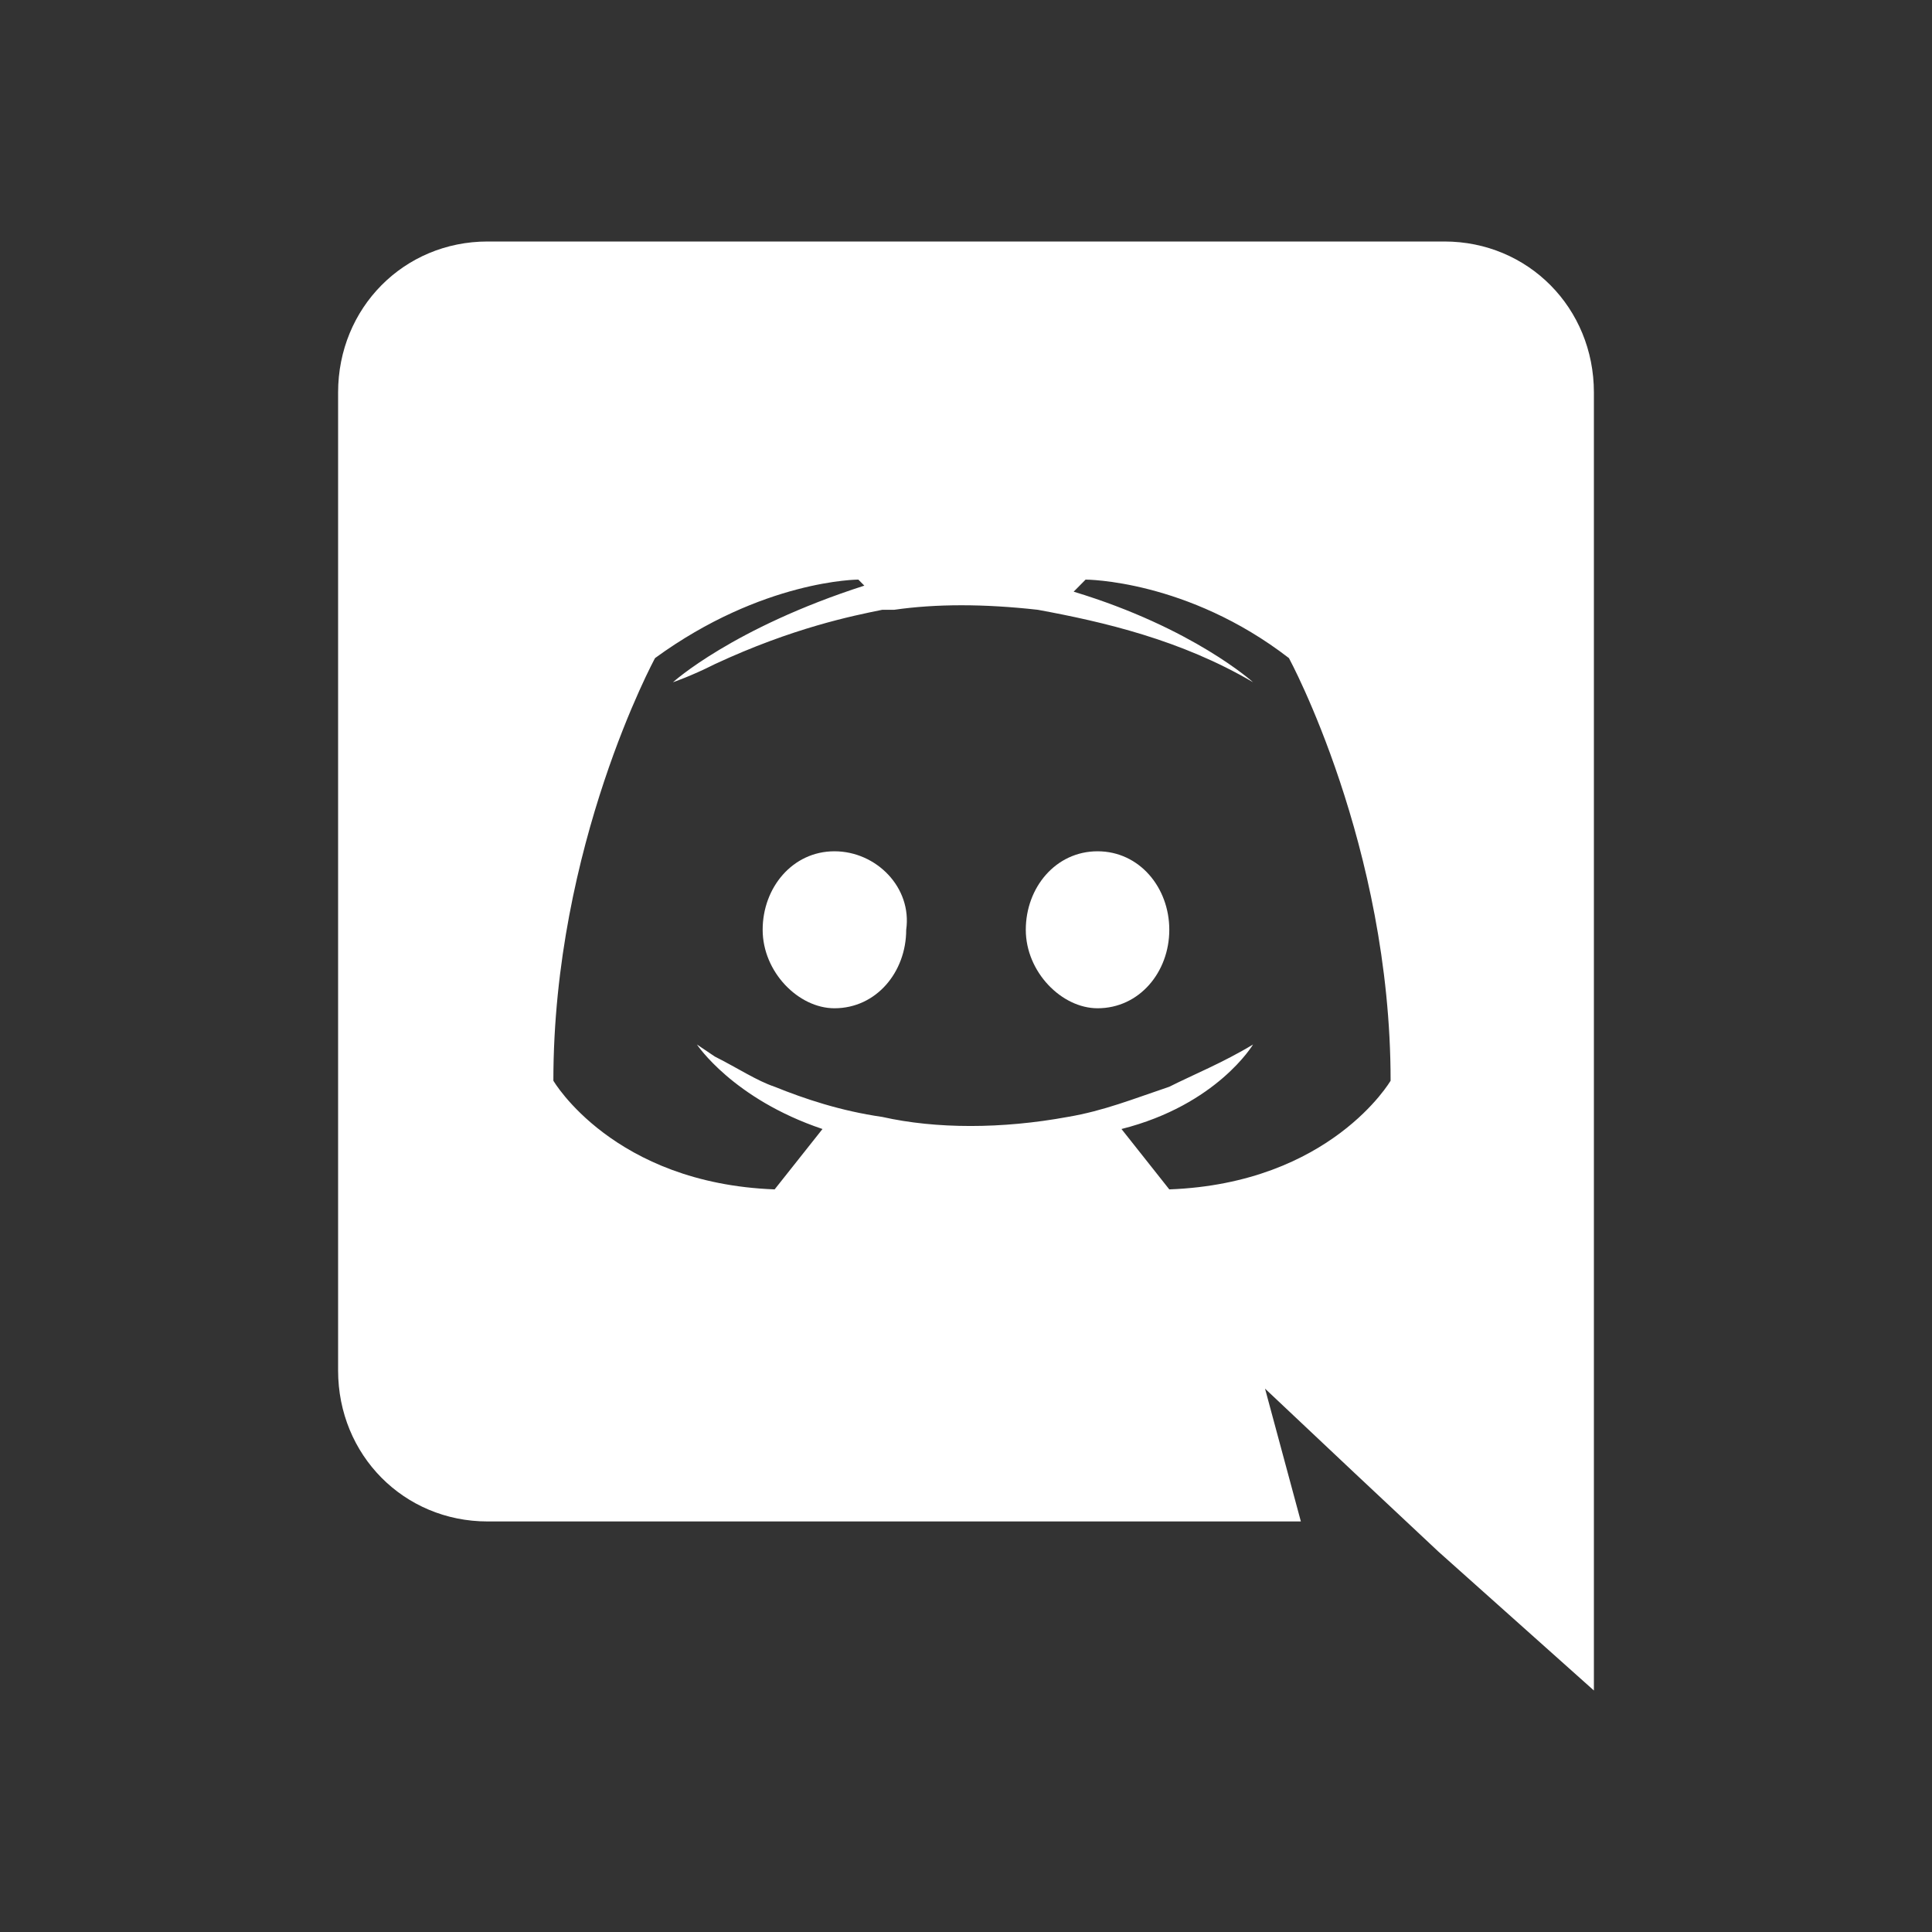 <svg width="40" height="40" viewBox="0 0 40 40" fill="none" xmlns="http://www.w3.org/2000/svg">
<rect x="0" y="0" width="40" height="40" fill="#333333" stroke="none"/>
<path fill-rule="evenodd" clip-rule="evenodd" d="M29.905 5C31.638 5 33 6.375 33 8.125V35L29.781 32.125L28.048 30.5L26.191 28.75L26.933 31.5H10.095C8.362 31.5 7 30.125 7 28.375V8.125C7 6.375 8.362 5 10.095 5H29.905ZM24.209 24.625C27.552 24.5 28.791 22.375 28.791 22.375C28.791 17.5 26.686 13.625 26.686 13.625C24.581 12 22.476 12 22.476 12L22.229 12.25C24.705 13 25.943 14.125 25.943 14.125C24.457 13.25 22.848 12.875 21.486 12.625C20.371 12.5 19.381 12.5 18.514 12.625H18.267C17.648 12.75 16.41 13 14.8 13.75C14.305 14 13.933 14.125 13.933 14.125C13.933 14.125 15.171 13 17.895 12.125L17.771 12C17.771 12 15.79 12 13.562 13.625C13.562 13.625 11.457 17.5 11.457 22.375C11.457 22.375 12.695 24.5 16.038 24.625C16.038 24.625 16.533 24 17.029 23.375C15.171 22.75 14.429 21.625 14.429 21.625L14.8 21.875C15.295 22.125 15.667 22.375 16.038 22.5C16.657 22.75 17.4 23 18.267 23.125C19.381 23.375 20.743 23.375 22.105 23.125C22.848 23 23.467 22.75 24.209 22.5C24.705 22.25 25.324 22 25.943 21.625C25.943 21.625 25.2 22.875 23.219 23.375C23.714 24 24.209 24.625 24.209 24.625ZM17.276 17.625C16.41 17.625 15.79 18.375 15.79 19.25C15.79 20.125 16.533 20.875 17.276 20.875C18.143 20.875 18.762 20.125 18.762 19.25C18.886 18.375 18.143 17.625 17.276 17.625ZM22.724 17.625C21.857 17.625 21.238 18.375 21.238 19.25C21.238 20.125 21.981 20.875 22.724 20.875C23.59 20.875 24.209 20.125 24.209 19.25C24.209 18.375 23.59 17.625 22.724 17.625Z" fill="white"/>
</svg>
